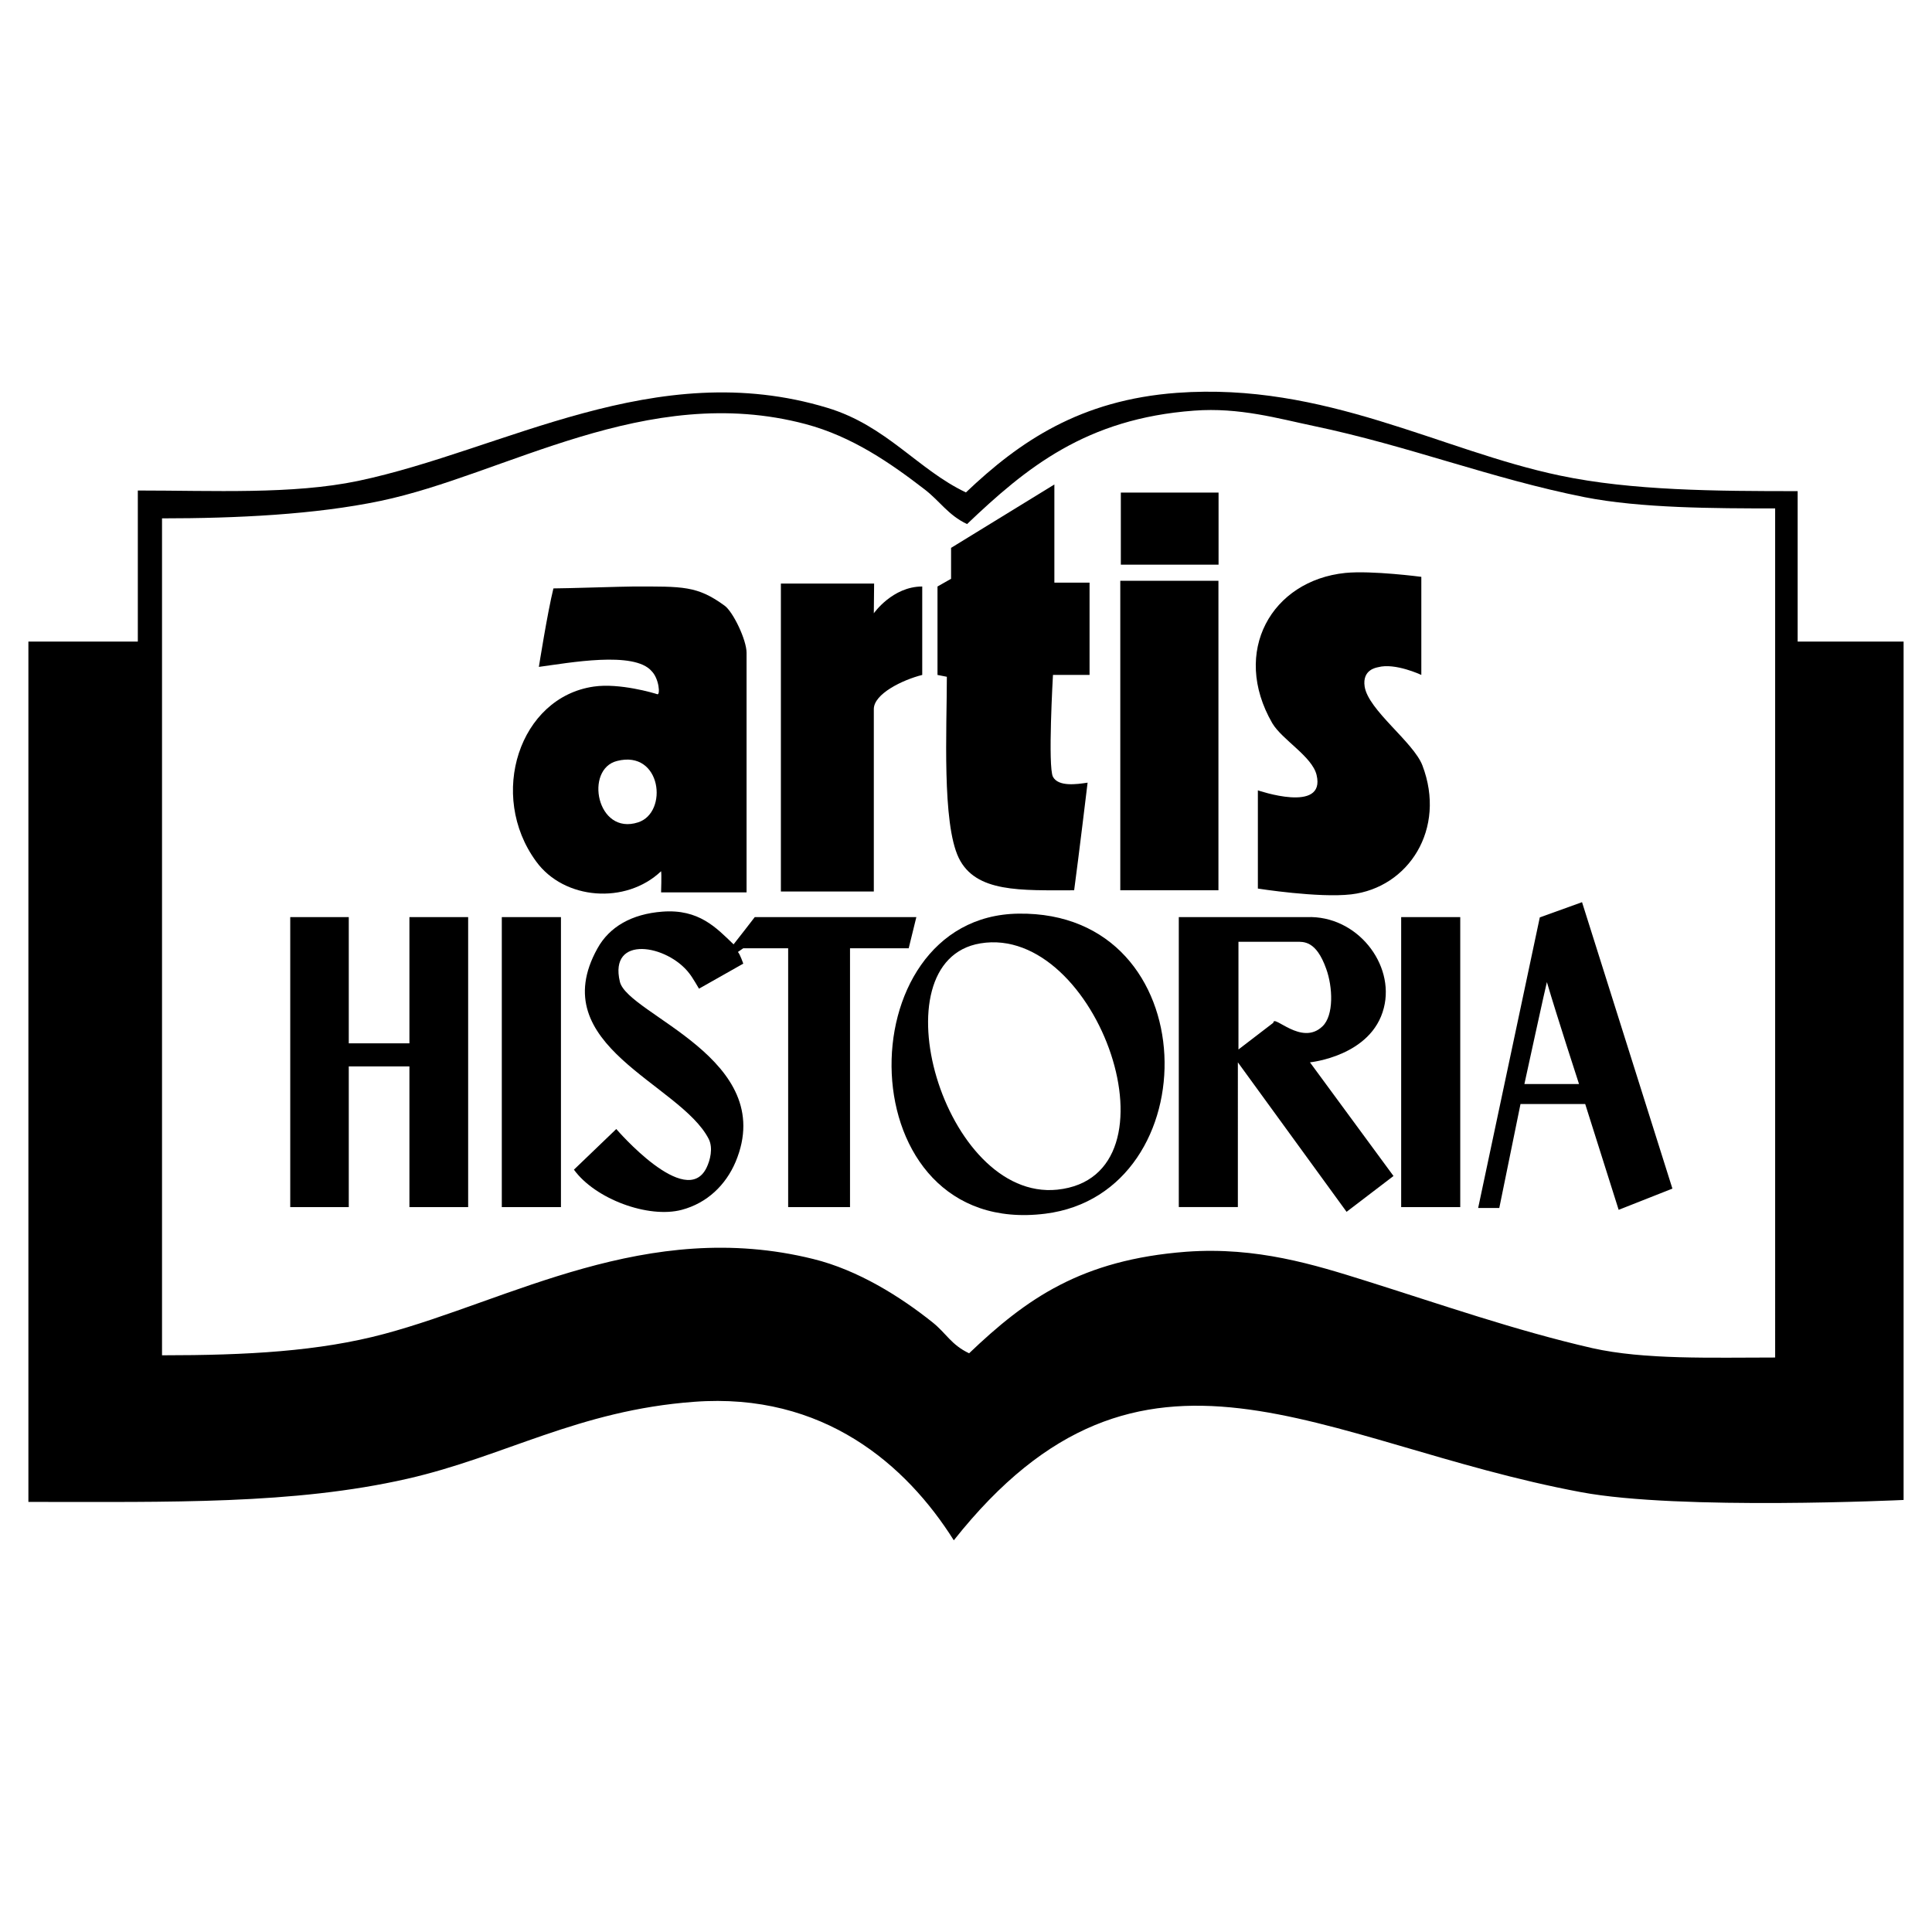 <!--?xml version="1.0" standalone="no"?--><svg xmlns="http://www.w3.org/2000/svg" viewBox="0 0 192.756 192.756"><title>Artis Historia - SVG vector logo - www.oklogos.com</title><g fill-rule="evenodd" clip-rule="evenodd"><path fill="#fff" d="M0 0h192.756v192.756H0V0z"/><path d="M117.438 39.193c14.766-1.074 26.266 5.76 38.199 8.254 7.18 1.514 15.658 1.554 23.715 1.554v15.011h10.57v85.639s-22.332 1.066-32.178-.777c-26.207-4.889-43.719-19.01-62.583 4.803-4.72-7.502-12.995-14.789-25.915-13.818-11.541.85-18.917 5.473-28.616 7.68-11.324 2.578-23.676 2.307-37.797 2.307V64.012H13.75V48.938c7.532 0 15.439.407 21.967-.954 14.581-3.07 29.648-12.504 46.834-7.293 5.911 1.787 9.044 6.179 13.82 8.438 5.346-5.088 11.4-9.224 21.067-9.936z"/><path d="M119.131 40.97c-10.787.793-16.748 5.699-22.648 11.317-1.894-.898-2.701-2.284-4.227-3.455-3.389-2.612-7.221-5.283-11.889-6.523-15.891-4.215-29.993 5.081-42.419 7.67-6.5 1.361-14.353 1.738-21.783 1.738v83.501c8.51 0 15.669-.393 22.171-2.133 12.534-3.35 26.215-11.58 42.792-7.477 4.473 1.098 8.712 3.766 11.911 6.322 1.377 1.098 1.852 2.236 3.649 3.088 5.696-5.436 11.174-9.332 21.684-10.133 7.031-.51 12.805 1.309 17.842 2.885 7.578 2.381 14.967 4.971 22.645 6.732 5.211 1.17 11.865.938 18.248.938V50.724c-6.006 0-13.414-.016-19.01-1.121-9.295-1.845-17.553-5.123-27.055-7.109-3.487-.73-7.396-1.868-11.911-1.524z" fill="#fff"/><path d="M121.576 49.145v7.19h-9.75v-7.19h9.75zM105.195 48.337v9.792h3.51v9.209h-3.65s-.529 9.184 0 10.168c.549 1.003 2.359.747 3.455.58 0 0-.898 7.467-1.342 10.738-5.33 0-9.822.256-11.518-3.238-1.68-3.494-1.182-12.861-1.182-18.063l-.933-.184v-8.823l1.354-.77v-3.084l10.306-6.325zM134.23 57.161c2.643-.258 7.576.391 7.576.391v9.786s-2.619-1.235-4.314-.77c-.156.04-1.596.233-1.34 1.931.363 2.356 4.861 5.529 5.76 7.862 2.424 6.346-1.387 12.206-7.109 12.871-3.25.377-9.305-.579-9.305-.579v-9.8s6.793 2.349 5.859-1.531c-.443-1.852-3.441-3.51-4.42-5.169-4.123-7.139-.068-14.24 7.293-14.992zM111.771 57.945h9.793v30.879h-9.793V57.945zM77.908 58.224h9.303l-.03 2.966s1.858-2.675 4.831-2.675v8.823c-1.973.495-4.831 1.891-4.831 3.406v18.201h-9.272V58.224h-.001zM66.085 90.955c3.639-.279 5.378 1.603 7.104 3.264.305-.37 2.112-2.717 2.112-2.717h16.123l-.763 3.107h-5.855v25.823h-6.171V94.609h-4.48l-.533.37c.216.223.533 1.164.533 1.164l-4.416 2.498s-.648-1.131-.965-1.521c-2.201-2.887-8.051-3.887-6.93.826.791 3.301 15.849 7.693 11.55 17.965-.978 2.311-2.836 4.121-5.381 4.795-3.324.879-8.628-1.074-10.752-4.008l4.225-4.055s6.955 8.102 9.009 3.854c.349-.721.679-1.955.205-2.877-2.843-5.52-16.488-9.279-11.099-18.984 1.194-2.174 3.435-3.449 6.484-3.681zM28.957 91.501h5.84v12.591h6.051V91.501h5.86v28.931h-5.86v-14.034h-6.051v14.034h-5.84V91.501zM50.065 91.501h5.901v28.931h-5.901V91.501zM139.795 91.501h5.894v28.931h-5.894V91.501zM157.84 90.01l9.017 28.578-5.363 2.117-3.338-10.557h-6.455l-2.117 10.373h-2.109l6.15-28.99 4.215-1.521zM117.609 91.501v28.93h5.893V105.99l10.846 14.914 4.682-3.574-8.336-11.34s6.152-.602 7.371-5.426c1.123-4.375-2.689-9.256-7.672-9.063h-12.784z"/><path d="M104.293 121.09c16.391-2.061 16.176-30.208-2.688-29.935-17.4.232-17.187 32.435 2.688 29.935zM63.224 58.515c4.89 0 6.332-.089 9.072 1.914.85.617 2.189 3.422 2.189 4.697v23.905h-8.528s.061-1.865 0-2.107c-3.522 3.343-9.682 2.861-12.466-.978-4.848-6.611-1.67-16.379 5.75-17.446 2.562-.377 6.039.658 6.339.763.305.112.188-1.547-.572-2.31-1.751-2.026-8.251-.816-11.245-.417 0 0 .863-5.457 1.452-7.83 1.242 0 7.06-.191 8.009-.191z"/><path d="M152.09 108.152h5.449s-2.211-6.779-3.205-10.168c-.031 0-2.244 10.168-2.244 10.168zM61.57 75.92c-3.278.803-2.04 7.47 2.098 6.125 3.034-.979 2.333-7.253-2.098-6.125zM97.811 94.121c-10.531 1.747-3.659 25.733 7.672 24.573 12.816-1.34 4.027-26.521-7.672-24.573zM129.301 93.96h-5.74v10.747l3.48-2.668c.016-.889 2.816 2.363 4.9.361 1.154-1.092 1.033-3.934.373-5.746-1.005-2.822-2.242-2.694-3.013-2.694z" fill="#fff"/></g></svg>